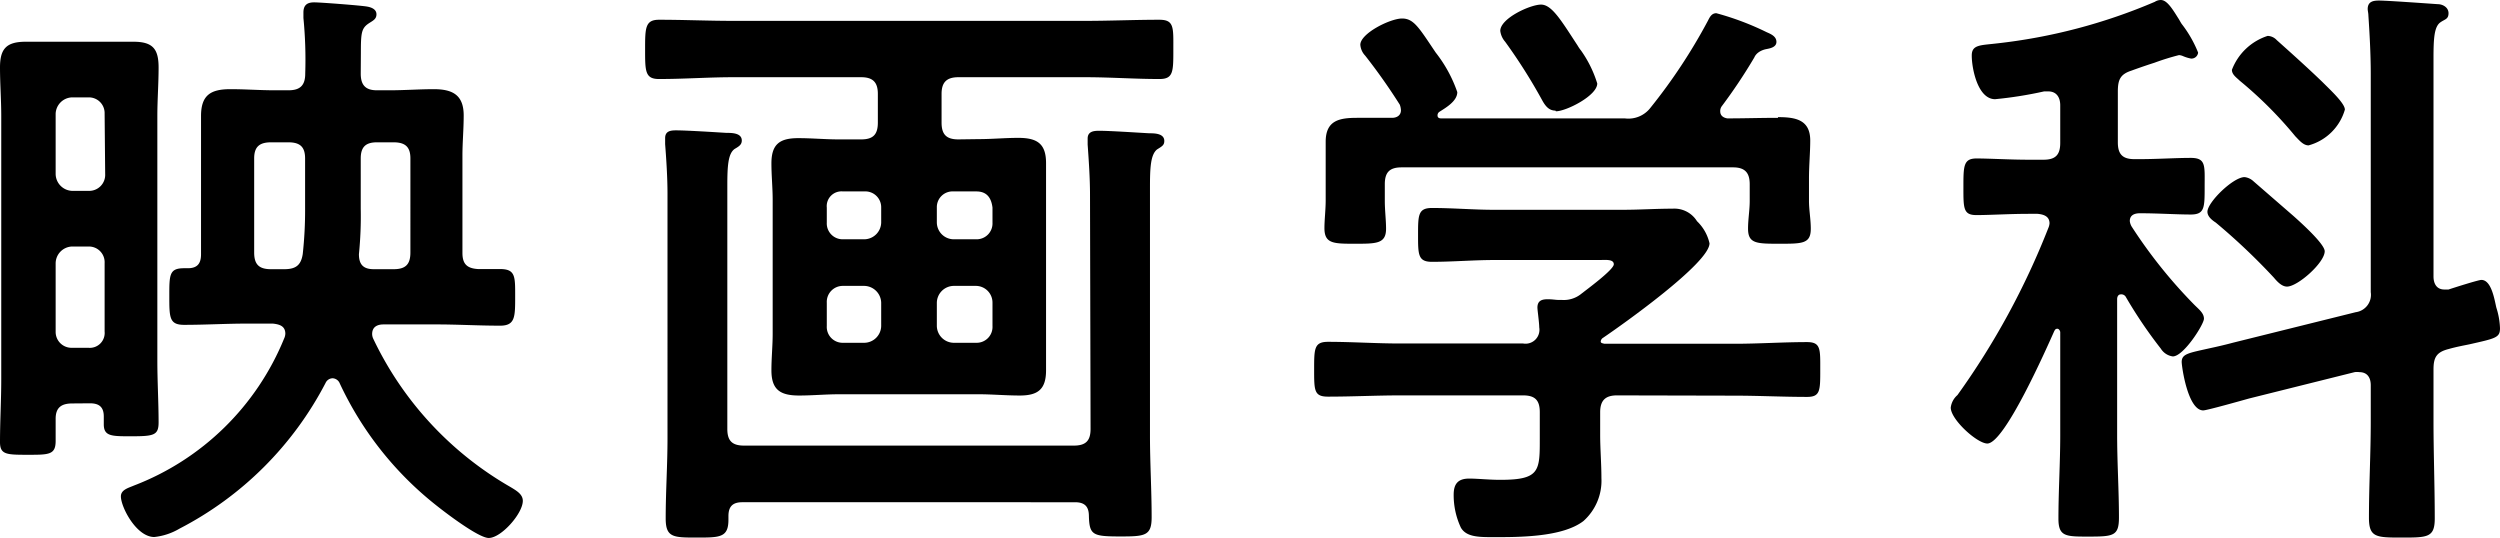 <svg xmlns="http://www.w3.org/2000/svg" viewBox="0 0 179.7 38.7"><title>img-mv-title-jp</title><g id="レイヤー_2" data-name="レイヤー 2"><g id="レイヤー_2-2" data-name="レイヤー 2"><path d="M5.2,29C4.43,29,4,29.28,4,30.1c0,.52,0,1.07,0,1.59,0,1-.47,1-2,1S0,32.68,0,31.78c0-1.51.09-3,.09-4.52V8.34C.09,7.18,0,6,0,4.86,0,3.53.43,3,1.85,3,2.67,3,3.48,3,4.3,3H7.22C8,3,8.77,3,9.59,3,11,3,11.4,3.53,11.4,4.86c0,1.16-.09,2.32-.09,3.48V25.93c0,1.5.09,3,.09,4.43,0,.94-.35,1-2,1-1.38,0-1.94,0-1.94-.86v-.56c0-.69-.34-.95-1-.95ZM7.52,8.17A1.13,1.13,0,0,0,6.36,7H5.16A1.22,1.22,0,0,0,4,8.17v4.34a1.23,1.23,0,0,0,1.2,1.21h1.2a1.15,1.15,0,0,0,1.16-1.21ZM6.36,25a1.07,1.07,0,0,0,1.16-1.17V18.92a1.13,1.13,0,0,0-1.16-1.2H5.16A1.22,1.22,0,0,0,4,18.92v4.94A1.14,1.14,0,0,0,5.16,25ZM25.93,5.29c0,.82.34,1.2,1.16,1.2H28c1.07,0,2.15-.08,3.18-.08,1.37,0,2.15.43,2.15,1.89,0,1-.09,1.93-.09,2.88v7c0,.77.3,1.11,1.12,1.16.52,0,1.07,0,1.59,0,1.12,0,1.08.56,1.08,2s0,2.07-1.08,2.07c-1.55,0-3.05-.09-4.56-.09H27.56c-.43,0-.81.17-.81.69a.81.81,0,0,0,.08.34A24.32,24.32,0,0,0,36.68,35c.43.26.9.52.9,1,0,.91-1.55,2.67-2.45,2.67-.73,0-3.1-1.81-3.74-2.32a24.19,24.19,0,0,1-7-8.86.59.59,0,0,0-.47-.3.57.57,0,0,0-.52.34A24.51,24.51,0,0,1,12.9,38a4.46,4.46,0,0,1-1.81.6c-1.29,0-2.4-2.15-2.4-2.92,0-.48.55-.61.94-.78A19,19,0,0,0,20.42,24.34a.91.91,0,0,0,.09-.35c0-.56-.43-.68-.9-.73H17.76c-1.51,0-3,.09-4.52.09-1.07,0-1.07-.52-1.07-2.07s0-2,1.07-2h.26c.69,0,.95-.34.95-1V11.18c0-.95,0-1.89,0-2.84,0-1.5.69-1.93,2.11-1.93,1.08,0,2.11.08,3.18.08h1c.86,0,1.2-.38,1.2-1.2a30.83,30.83,0,0,0-.13-4V.9c0-.56.3-.73.77-.73s3.32.22,3.79.3c.3.05.69.18.69.56s-.3.47-.61.69c-.47.34-.51.69-.51,2.06Zm-6.45,4.94c-.86,0-1.21.35-1.21,1.16v6.76c0,.86.35,1.2,1.21,1.2h.94c.82,0,1.21-.26,1.34-1.08a28.8,28.8,0,0,0,.17-3.35V11.39c0-.81-.34-1.16-1.2-1.16Zm7.39,9.12h1.42c.86,0,1.21-.34,1.21-1.2V11.39c0-.81-.35-1.16-1.21-1.16h-1.2c-.82,0-1.16.35-1.16,1.16V15a27.42,27.42,0,0,1-.13,3.27C25.8,19,26.1,19.35,26.87,19.35Z"/><path d="M70.35,10c.94,0,1.89-.09,2.84-.09,1.33,0,2,.39,2,1.81,0,.86,0,1.72,0,2.62V24c0,.86,0,1.76,0,2.62,0,1.38-.6,1.81-1.89,1.81-1,0-2-.09-2.92-.09H60.29c-.95,0-1.9.09-2.84.09-1.34,0-2-.39-2-1.81,0-.9.09-1.76.09-2.62V14.36c0-.86-.09-1.72-.09-2.62,0-1.38.6-1.81,1.93-1.81,1,0,1.94.09,2.89.09h1.63c.86,0,1.2-.35,1.2-1.21V6.75c0-.82-.34-1.2-1.2-1.2h-9.2c-1.77,0-3.53.13-5.33.13-1,0-1-.56-1-2.11s0-2.15,1-2.15c1.8,0,3.56.08,5.33.08H78c1.77,0,3.57-.08,5.34-.08,1.07,0,1,.56,1,2.15s0,2.11-1,2.11c-1.77,0-3.53-.13-5.34-.13H68.89c-.86,0-1.21.38-1.21,1.2V8.81c0,.86.35,1.21,1.21,1.21Zm8,4c0-1.2-.09-2.49-.17-3.61,0-.13,0-.3,0-.43,0-.51.43-.56.82-.56.77,0,2.71.13,3.61.18.35,0,1.08,0,1.08.55,0,.31-.17.39-.52.61-.47.38-.51,1.33-.51,2.75v17.8c0,2,.12,3.91.12,5.89,0,1.33-.47,1.38-2.23,1.38-2,0-2.24-.09-2.28-1.46,0-.69-.3-1-1-1H53.36c-.69,0-1,.3-1,1v.25c0,1.29-.6,1.29-2.28,1.29s-2.23,0-2.23-1.37c0-1.94.13-3.83.13-5.76V13.93c0-1.2-.09-2.54-.17-3.57,0-.17,0-.3,0-.43,0-.51.39-.56.78-.56.77,0,2.79.13,3.61.18.39,0,1.12,0,1.12.55,0,.31-.22.43-.52.61-.47.34-.52,1.24-.52,2.66V30.83c0,.86.35,1.2,1.21,1.2H77.18c.86,0,1.21-.34,1.21-1.2ZM62.13,17.2A1.23,1.23,0,0,0,63.34,16V14.92a1.14,1.14,0,0,0-1.21-1.16H60.59a1.06,1.06,0,0,0-1.16,1.16V16a1.14,1.14,0,0,0,1.16,1.2Zm1.21,4.56a1.24,1.24,0,0,0-1.21-1.21H60.59a1.15,1.15,0,0,0-1.16,1.21v1.67a1.14,1.14,0,0,0,1.16,1.21h1.54a1.23,1.23,0,0,0,1.21-1.21Zm4-5.76a1.22,1.22,0,0,0,1.2,1.2h1.64A1.14,1.14,0,0,0,71.34,16V14.92c-.09-.73-.43-1.16-1.16-1.16H68.54a1.13,1.13,0,0,0-1.2,1.16Zm1.2,4.55a1.23,1.23,0,0,0-1.2,1.21v1.67a1.23,1.23,0,0,0,1.2,1.21h1.64a1.14,1.14,0,0,0,1.16-1.21V21.76a1.2,1.2,0,0,0-1.16-1.21Z"/><path d="M116.23,28.42c-.82,0-1.21.35-1.21,1.21v1.63c0,1,.09,2.06.09,3.1a3.88,3.88,0,0,1-1.29,3.09c-1.5,1.16-4.6,1.16-6.41,1.16-1.11,0-2,0-2.4-.68a5.5,5.5,0,0,1-.52-2.37c0-.77.3-1.16,1.12-1.16.6,0,1.42.09,2.23.09,2.88,0,2.84-.65,2.84-3.06v-1.8c0-.86-.34-1.21-1.2-1.21h-8.82c-1.72,0-3.44.09-5.2.09-1,0-1-.43-1-1.94s0-2,1-2c1.72,0,3.44.12,5.2.12h8.82a1,1,0,0,0,1.16-1.16c0-.34-.13-1.24-.13-1.42,0-.51.34-.6.73-.6s.56.05.82.05h.21a2,2,0,0,0,1.38-.43C114,20.85,116,19.39,116,19s-.6-.31-1.07-.31h-7.53c-1.46,0-3,.13-4.47.13-1,0-1-.51-1-1.93s0-1.94,1-1.94c1.51,0,3,.13,4.43.13h9.29c1.2,0,2.36-.08,3.57-.08a1.91,1.91,0,0,1,1.76.9,3.16,3.16,0,0,1,.9,1.59c0,1.42-6.32,5.89-7.65,6.79a.35.35,0,0,0-.17.26c0,.13.13.13.26.17h9.37c1.72,0,3.48-.12,5.2-.12,1,0,.95.51.95,2s0,1.94-.95,1.94c-1.72,0-3.48-.09-5.2-.09Zm11.57-20c1.24,0,2.32.17,2.32,1.68,0,.86-.09,1.76-.09,2.75v1.59c0,.65.13,1.33.13,2,0,1.08-.6,1.08-2.24,1.08s-2.27,0-2.27-1.08c0-.69.12-1.33.12-2v-1.2c0-.86-.38-1.21-1.2-1.21H100.75c-.86,0-1.21.35-1.21,1.21v1.2c0,.69.09,1.38.09,2,0,1.08-.69,1.08-2.23,1.08s-2.2,0-2.2-1.12c0-.6.09-1.33.09-2V12.9c0-1,0-1.85,0-2.71,0-1.55,1-1.72,2.27-1.72.86,0,1.68,0,2.5,0,.34,0,.64-.17.64-.55a1.36,1.36,0,0,0-.08-.39A42.37,42.37,0,0,0,98.13,4a1.27,1.27,0,0,1-.35-.78c0-.82,2.15-1.89,3-1.89S102,2,103.2,3.78a9.71,9.71,0,0,1,1.55,2.84c0,.65-.82,1.12-1.29,1.42a.3.3,0,0,0-.13.26c0,.17.13.21.26.21h13.2a2,2,0,0,0,1.85-.77,39.85,39.85,0,0,0,4.12-6.24c.13-.25.26-.55.61-.55A20.07,20.07,0,0,1,127,2.32c.3.13.69.3.69.69s-.47.47-.73.52-.69.21-.86.6a38.25,38.25,0,0,1-2.32,3.48.59.59,0,0,0-.13.39c0,.34.26.47.51.51C125.39,8.51,126.59,8.47,127.8,8.47Zm-16-.47c-.47,0-.73-.35-.94-.73A39.46,39.46,0,0,0,108.19,3a1.45,1.45,0,0,1-.35-.78c0-.9,2.15-1.89,2.93-1.89s1.46,1.16,2.62,2.93a2.89,2.89,0,0,0,.26.38A8.34,8.34,0,0,1,114.81,6C114.81,6.88,112.57,8,111.84,8Z"/><path d="M152.44,21.16c-.18,0-.26.17-.26.34v9.76c0,2,.13,4,.13,5.93,0,1.34-.39,1.38-2.2,1.38-1.63,0-2.15,0-2.15-1.29,0-2,.13-4,.13-6v-7.4c0-.08-.08-.25-.21-.25s-.17.08-.22.17c-.56,1.25-3.57,8.08-4.81,8.08-.73,0-2.63-1.72-2.63-2.58a1.41,1.41,0,0,1,.48-.9,54.92,54.92,0,0,0,6.53-12,1.07,1.07,0,0,0,.09-.34c0-.52-.43-.65-.86-.69h-.65c-1.33,0-2.79.09-3.74.09s-.94-.48-.94-2,0-2.07.94-2.07,2.41.09,3.74.09h1.08c.86,0,1.2-.35,1.2-1.21V7.57c0-.56-.26-1-.86-1h-.3a28.71,28.71,0,0,1-3.52.56c-1.25,0-1.68-2.2-1.68-3.14,0-.77.6-.73,1.72-.86a40.1,40.1,0,0,0,11.44-3,.8.8,0,0,1,.43-.13c.43,0,.81.6,1.24,1.29.09.13.17.3.26.43A8.43,8.43,0,0,1,158,3.78a.48.48,0,0,1-.51.43,2.78,2.78,0,0,1-.56-.17.9.9,0,0,0-.3-.08,17.56,17.56,0,0,0-1.77.55c-.69.22-1.42.48-1.63.56-.82.26-1,.65-1,1.51v3.65c0,.86.34,1.21,1.2,1.21h.3c1.34,0,2.63-.09,3.74-.09s1,.56,1,2.07,0,2-1,2-2.36-.09-3.65-.09c-.39,0-.73.13-.73.56a1,1,0,0,0,.13.39,35.35,35.35,0,0,0,4.51,5.63c.34.34.69.6.69,1s-1.46,2.71-2.24,2.71a1.21,1.21,0,0,1-.86-.56,32.71,32.71,0,0,1-2.53-3.74A.37.37,0,0,0,152.44,21.16Zm22.48,9.11c0,2.32.09,4.65.09,7,0,1.37-.52,1.37-2.36,1.37s-2.37,0-2.37-1.42c0-2.32.13-4.6.13-6.92V27.69c0-.51-.22-.94-.82-.94a1.14,1.14,0,0,0-.34,0l-7.57,1.89c-.47.13-3.05.86-3.31.86-1.12,0-1.55-3.18-1.55-3.48,0-.6.52-.65,2.07-1,.42-.09,1-.22,1.63-.39l8.81-2.19A1.26,1.26,0,0,0,170.41,21V5.29c0-1.42-.09-3-.17-4.17,0-.17-.05-.35-.05-.47,0-.56.43-.61.82-.61.6,0,3.61.22,4.22.26.34,0,.77.22.77.65s-.26.43-.56.64c-.47.3-.52,1.16-.52,2.62V19.87c0,.51.22.94.78.94h.3c.39-.13,2.15-.69,2.36-.69.74,0,.95,1.47,1.08,2a5.46,5.46,0,0,1,.26,1.47c0,.68-.3.73-2.2,1.16-.38.08-.9.17-1.5.34-.86.22-1.08.6-1.08,1.46ZM164.39,20.6c-.39,0-.73-.39-.95-.65A45.37,45.37,0,0,0,159.27,16c-.26-.17-.6-.43-.6-.78,0-.68,1.85-2.49,2.67-2.49a1.13,1.13,0,0,1,.64.3l2.88,2.5c.48.43,2.24,2,2.24,2.53C167.1,18.88,165.16,20.6,164.39,20.6Zm1.55-10.15c-.39,0-.69-.39-.95-.65a29,29,0,0,0-4-4c-.22-.22-.56-.43-.56-.78A4.09,4.09,0,0,1,163,2.58a.93.93,0,0,1,.65.3c1.12,1,2.23,2,3.27,3,.6.6,1.63,1.55,1.63,2A3.73,3.73,0,0,1,165.94,10.45Z"/></g></g></svg>